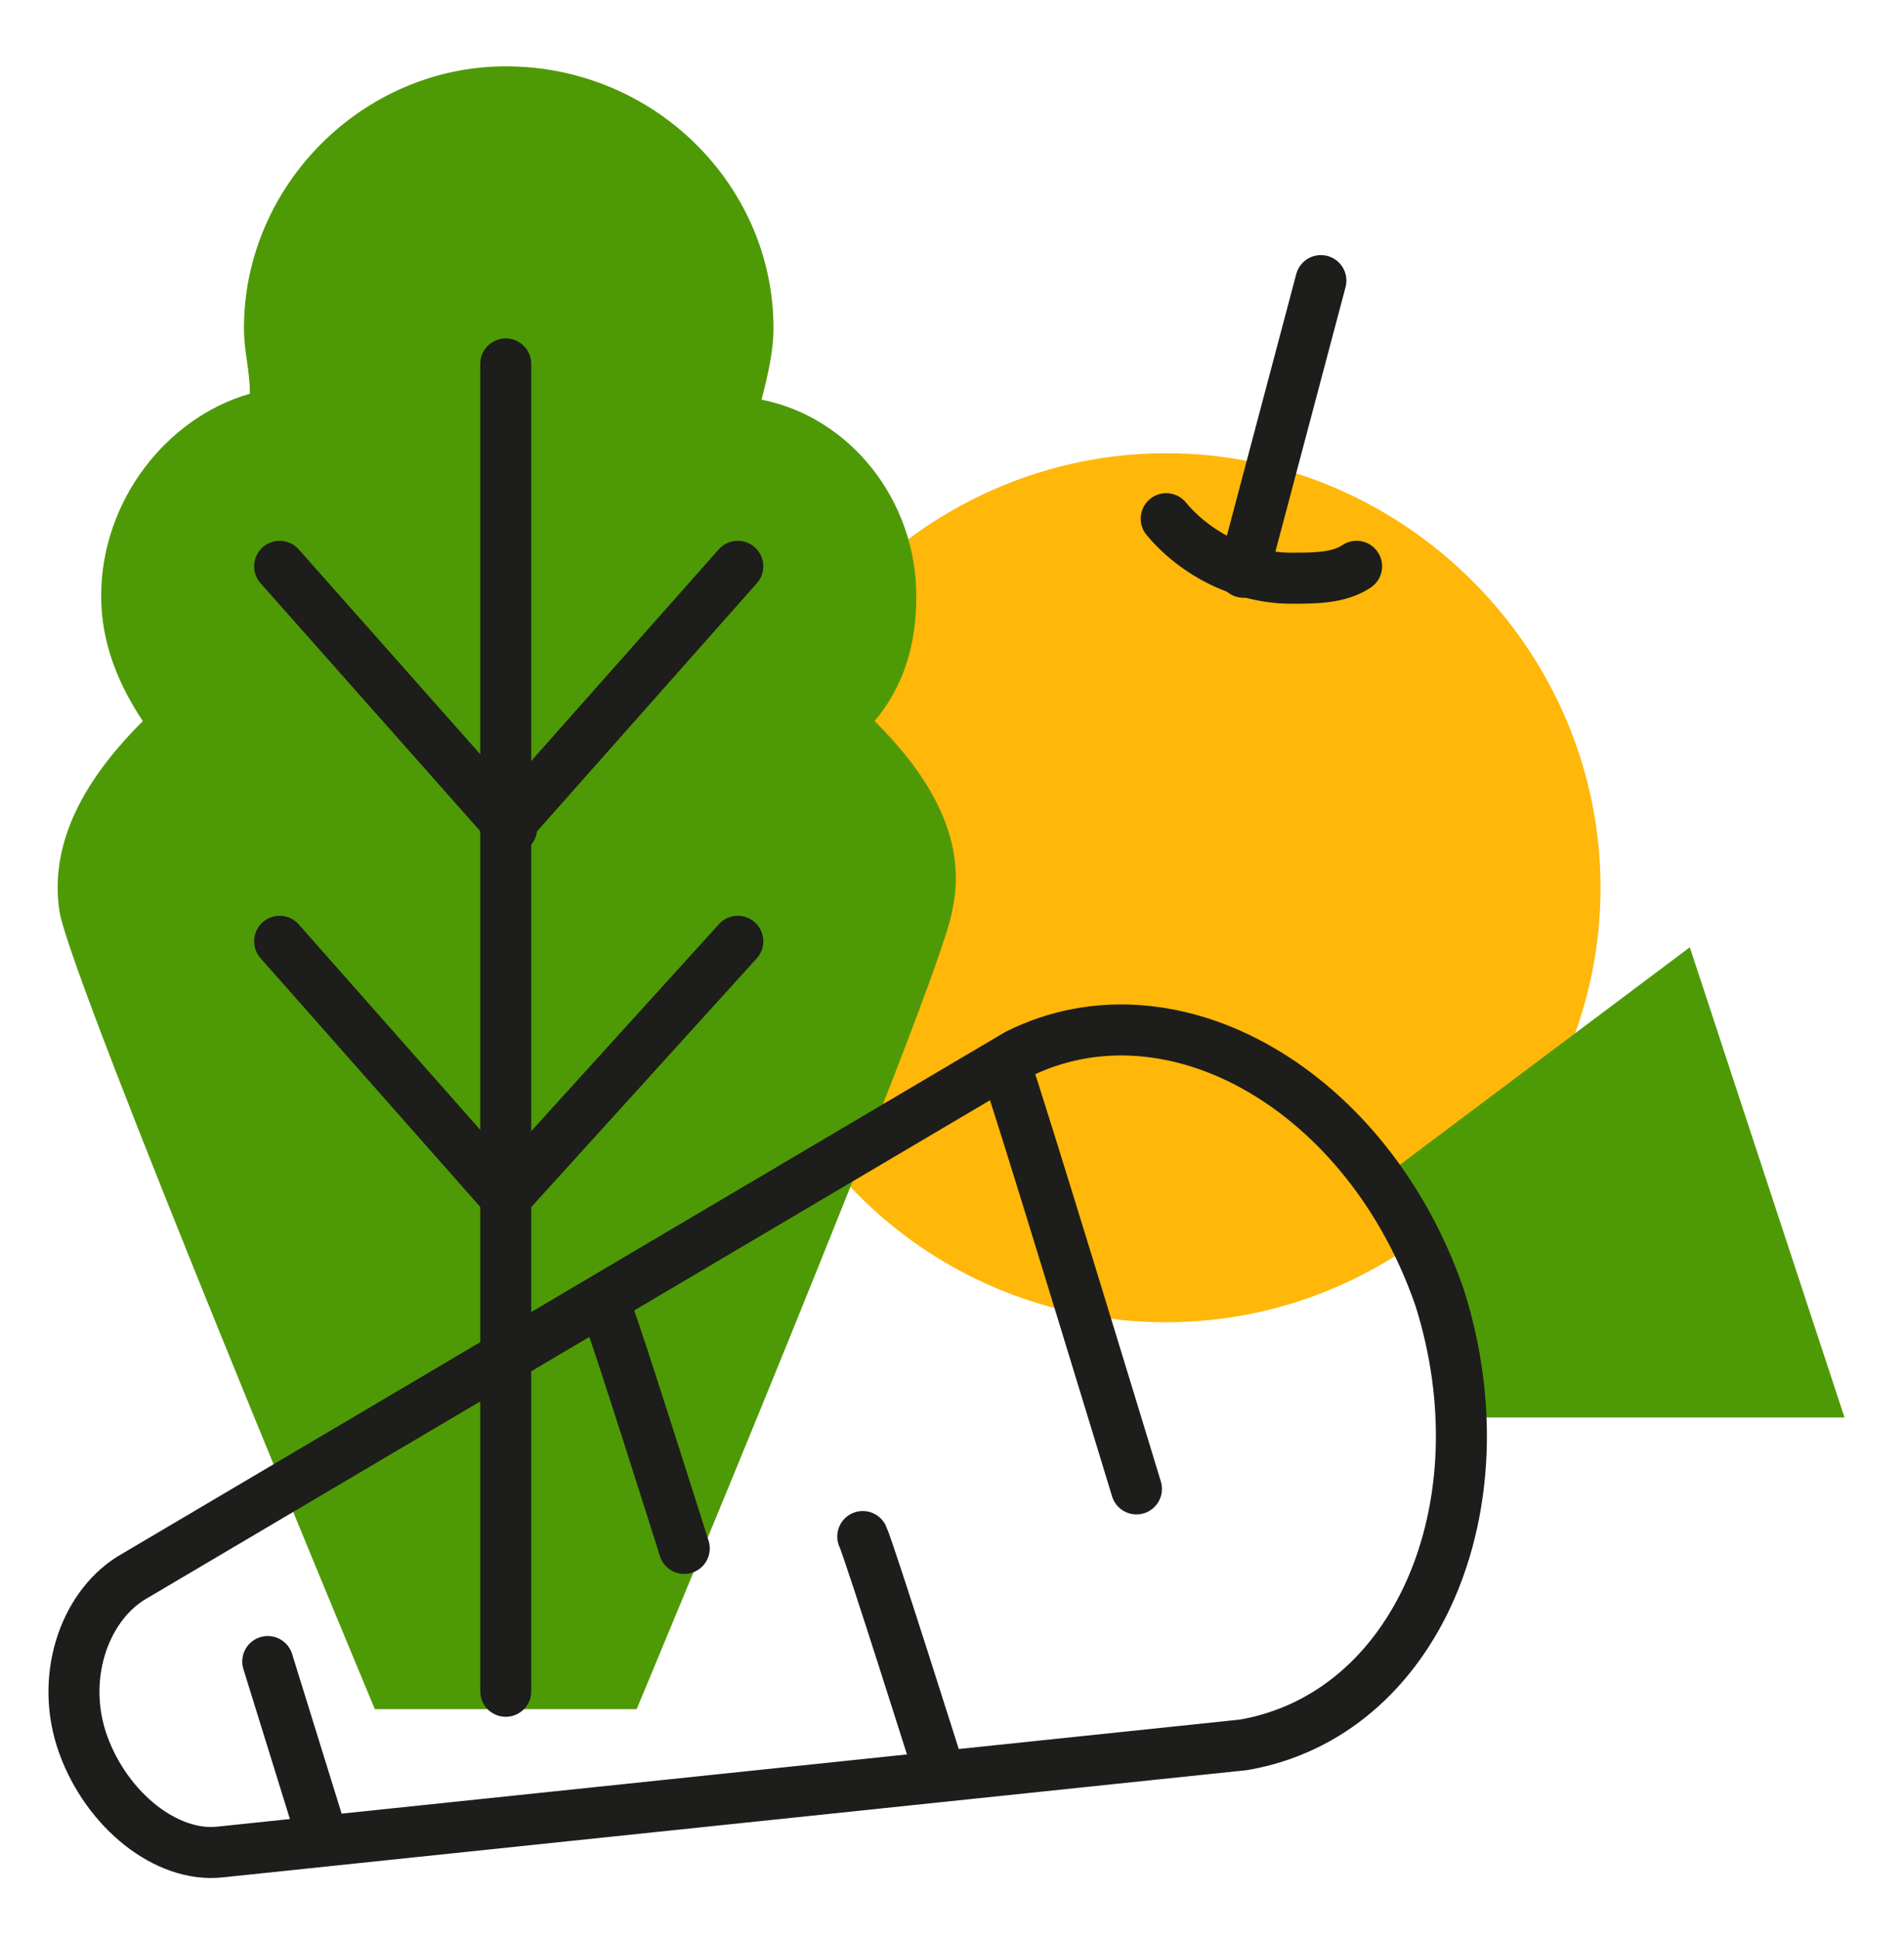 <?xml version="1.0" encoding="UTF-8" standalone="no"?>
<svg
   xmlns:dc="http://purl.org/dc/elements/1.1/"
   xmlns:cc="http://creativecommons.org/ns#"
   xmlns:rdf="http://www.w3.org/1999/02/22-rdf-syntax-ns#"
   xmlns:svg="http://www.w3.org/2000/svg"
   xmlns="http://www.w3.org/2000/svg"
   xmlns:sodipodi="http://sodipodi.sourceforge.net/DTD/sodipodi-0.dtd"
   xmlns:inkscape="http://www.inkscape.org/namespaces/inkscape"
   width="56"
   height="57"
   viewBox="0 0 56 57"
   fill="none"
   version="1.1"
   id="svg32"
   sodipodi:docname="gfm-natural.svg"
   inkscape:version="1.0.2 (e86c870879, 2021-01-15)">
  <defs
     id="defs36" />
  <sodipodi:namedview
     pagecolor="#ffffff"
     bordercolor="#666666"
     borderopacity="1"
     objecttolerance="10"
     gridtolerance="10"
     guidetolerance="10"
     inkscape:pageopacity="0"
     inkscape:pageshadow="2"
     inkscape:window-width="1920"
     inkscape:window-height="982"
     id="namedview34"
     showgrid="false"
     inkscape:zoom="13.958216"
     inkscape:cx="28"
     inkscape:cy="28.5"
     inkscape:window-x="0"
     inkscape:window-y="30"
     inkscape:window-maximized="1"
     inkscape:current-layer="svg32" />
  <path
     d="M34.3 38.875C41.3 38.875 47.075 33.1 47.075 26.1C47.075 19.1 41.3 13.325 34.3 13.325C27.3 13.325 21.525 19.1 21.525 26.1C21.525 33.1 27.125 38.875 34.3 38.875Z"
     fill="#FFB709"
     id="path2" />
  <path
     d="M25.725 21.2C26.6 20.15 26.95 18.925 26.95 17.525C26.95 14.725 25.025 12.275 22.4 11.75C22.575 11.05 22.75 10.35 22.75 9.65C22.75 5.45 19.25 1.95 14.875 1.95C10.675 1.95 7.175 5.45 7.175 9.65C7.175 10.35 7.35 10.875 7.35 11.575C4.9 12.275 2.975 14.725 2.975 17.525C2.975 18.925 3.5 20.15 4.2 21.2C2.8 22.6 1.4 24.525 1.75 26.8C2.1 28.9 11.025 50.25 11.025 50.25H18.725C18.725 50.25 27.65 28.9 28 26.8C28.525 24.525 27.125 22.6 25.725 21.2Z"
     fill="#634C9F"
     id="path4"
     style="fill:#4e9a06" />
  <path
     d="M14.875 10.7V49.725"
     stroke="#1D1D1B"
     stroke-width="1.5"
     stroke-miterlimit="10"
     stroke-linecap="round"
     stroke-linejoin="round"
     id="path6" />
  <path
     d="M8.225 27.675L14.875 35.2"
     stroke="#1D1D1B"
     stroke-width="1.5"
     stroke-miterlimit="10"
     stroke-linecap="round"
     stroke-linejoin="round"
     id="path8" />
  <path
     d="M21.7 27.675L14.875 35.2"
     stroke="#1D1D1B"
     stroke-width="1.5"
     stroke-miterlimit="10"
     stroke-linecap="round"
     stroke-linejoin="round"
     id="path10" />
  <path
     d="M8.225 16.65L15.05 24.35"
     stroke="#1D1D1B"
     stroke-width="1.5"
     stroke-miterlimit="10"
     stroke-linecap="round"
     stroke-linejoin="round"
     id="path12" />
  <path
     d="M21.7 16.65L14.875 24.35"
     stroke="#1D1D1B"
     stroke-width="1.5"
     stroke-miterlimit="10"
     stroke-linecap="round"
     stroke-linejoin="round"
     id="path14" />
  <path
     d="M42.35 38.175C42.7 39.4 42.875 40.625 43.05 41.675H54.25L49.7 27.85L40.6 34.675C41.3 35.725 41.825 36.95 42.35 38.175Z"
     fill="#634C9F"
     id="path16"
     style="fill:#4e9a06" />
  <path
     d="M2.45 51.3C1.75 49.375 2.45 47.275 3.85 46.4L29.925 31C34.475 28.725 40.25 32.05 42.35 38.175C44.275 44.3 41.65 50.425 36.575 51.3L6.475 54.45C4.9 54.625 3.15 53.225 2.45 51.3Z"
     stroke="#1D1D1B"
     stroke-width="1.5"
     stroke-miterlimit="10"
     stroke-linecap="round"
     stroke-linejoin="round"
     id="path18" />
  <path
     d="M29.575 31.35C29.75 31.7 33.425 43.775 33.425 43.775"
     stroke="#1D1D1B"
     stroke-width="1.5"
     stroke-miterlimit="10"
     stroke-linecap="round"
     stroke-linejoin="round"
     id="path20" />
  <path
     d="M25.375 45.175C25.55 45.525 27.65 52.175 27.65 52.175"
     stroke="#1D1D1B"
     stroke-width="1.5"
     stroke-miterlimit="10"
     stroke-linecap="round"
     stroke-linejoin="round"
     id="path22" />
  <path
     d="M17.85 38.525C18.025 38.875 20.125 45.525 20.125 45.525"
     stroke="#1D1D1B"
     stroke-width="1.5"
     stroke-miterlimit="10"
     stroke-linecap="round"
     stroke-linejoin="round"
     id="path24" />
  <path
     d="M7.875 48.85L9.45 53.925"
     stroke="#1D1D1B"
     stroke-width="1.5"
     stroke-miterlimit="10"
     stroke-linecap="round"
     stroke-linejoin="round"
     id="path26" />
  <path
     d="M38.85 8.25L36.575 16.825"
     stroke="#1D1D1B"
     stroke-width="1.5"
     stroke-miterlimit="10"
     stroke-linecap="round"
     stroke-linejoin="round"
     id="path28" />
  <path
     d="M39.9 16.65C39.375 17 38.675 17 37.975 17C36.575 17 35.175 16.3 34.3 15.25"
     stroke="#1D1D1B"
     stroke-width="1.5"
     stroke-miterlimit="10"
     stroke-linecap="round"
     stroke-linejoin="round"
     id="path30" />
</svg>
